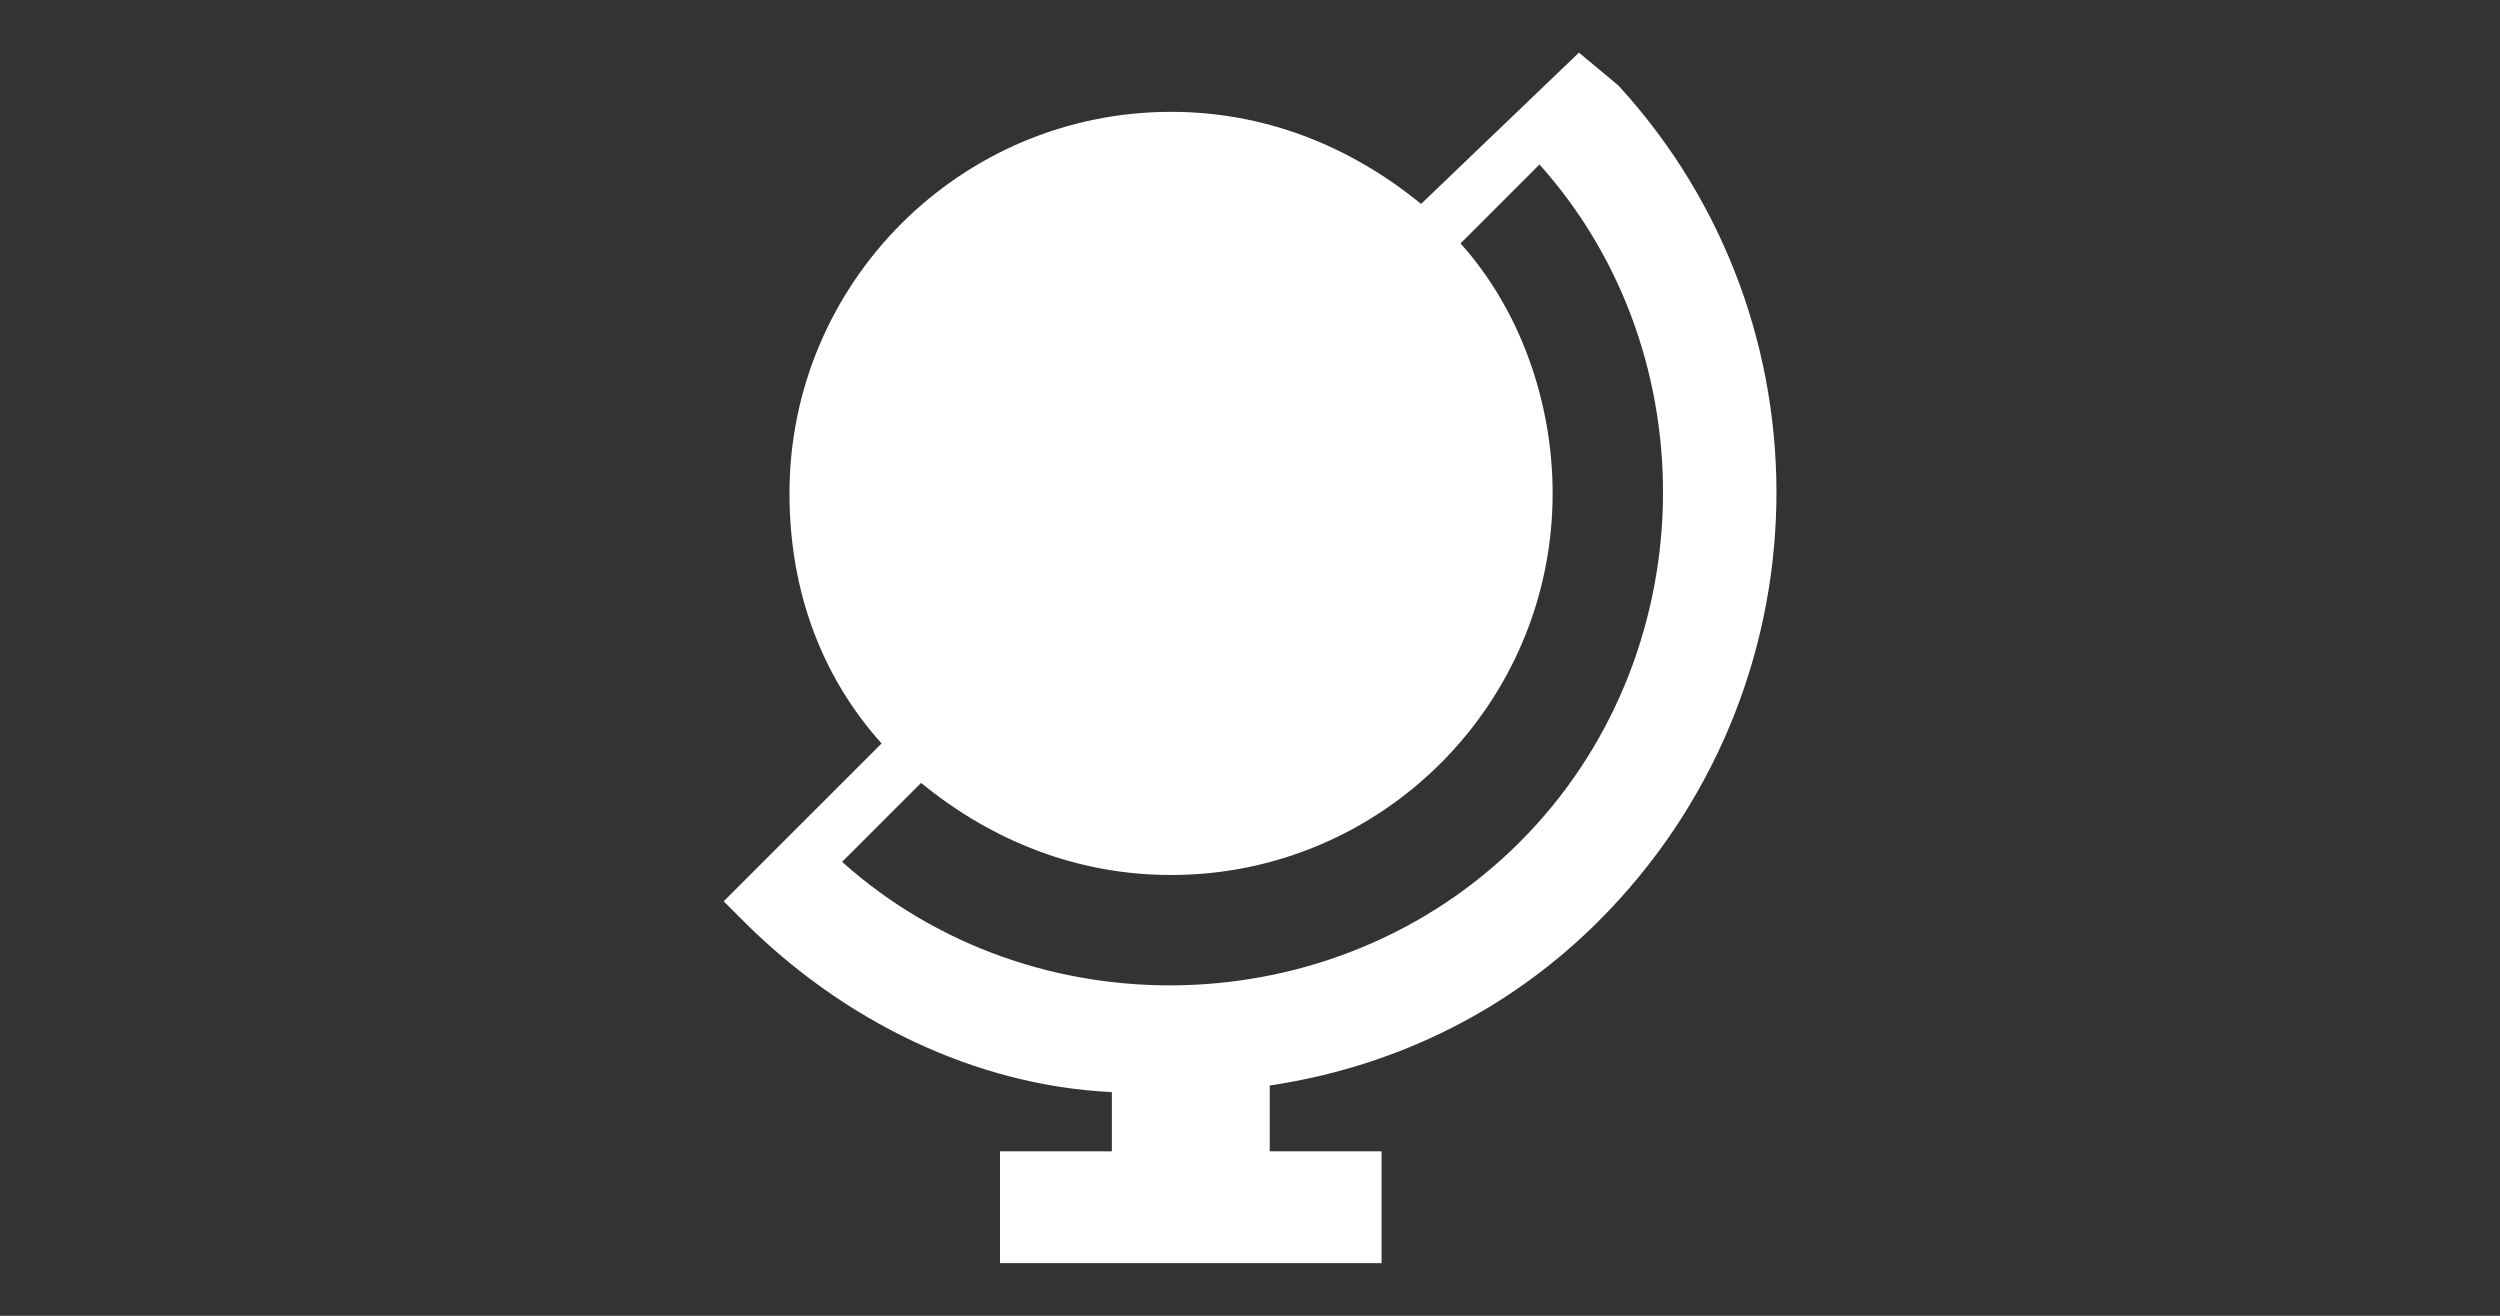<?xml version="1.0" encoding="utf-8"?>
<!-- Generator: Adobe Illustrator 17.1.0, SVG Export Plug-In . SVG Version: 6.00 Build 0)  -->
<!DOCTYPE svg PUBLIC "-//W3C//DTD SVG 1.1//EN" "http://www.w3.org/Graphics/SVG/1.1/DTD/svg11.dtd">
<svg version="1.1" id="Layer_1" xmlns="http://www.w3.org/2000/svg" xmlns:xlink="http://www.w3.org/1999/xlink" x="0px" y="0px"
	 width="38px" height="20px" viewBox="0 0 38 20" enable-background="new 0 0 38 20" xml:space="preserve">
<rect x="0" y="0" width="38" height="20" fill="#333333" stroke="none"/>
<path fill="#FFFFFF" d="M24.3,14c3.5-3.5,3.6-9.1,0.3-12.7L24,0.8l-2.4,2.3c-1.1-0.9-2.4-1.4-3.8-1.4c-3.2,0-5.8,2.6-5.8,5.8
	c0,1.5,0.5,2.8,1.4,3.8L11,13.7l0.3,0.3l0,0c1.5,1.5,3.5,2.5,5.6,2.6v0.9h-1.7v1.7h5.8v-1.7h-1.7v-1C21.3,16.2,23,15.3,24.3,14z
	 M23.6,7.5c0-1.4-0.5-2.8-1.4-3.8l1.2-1.2c2.6,2.9,2.5,7.5-0.3,10.3s-7.4,2.9-10.3,0.3l1.2-1.2c1.1,0.9,2.4,1.4,3.8,1.4
	C21,13.3,23.6,10.7,23.6,7.5z"/>
</svg>
